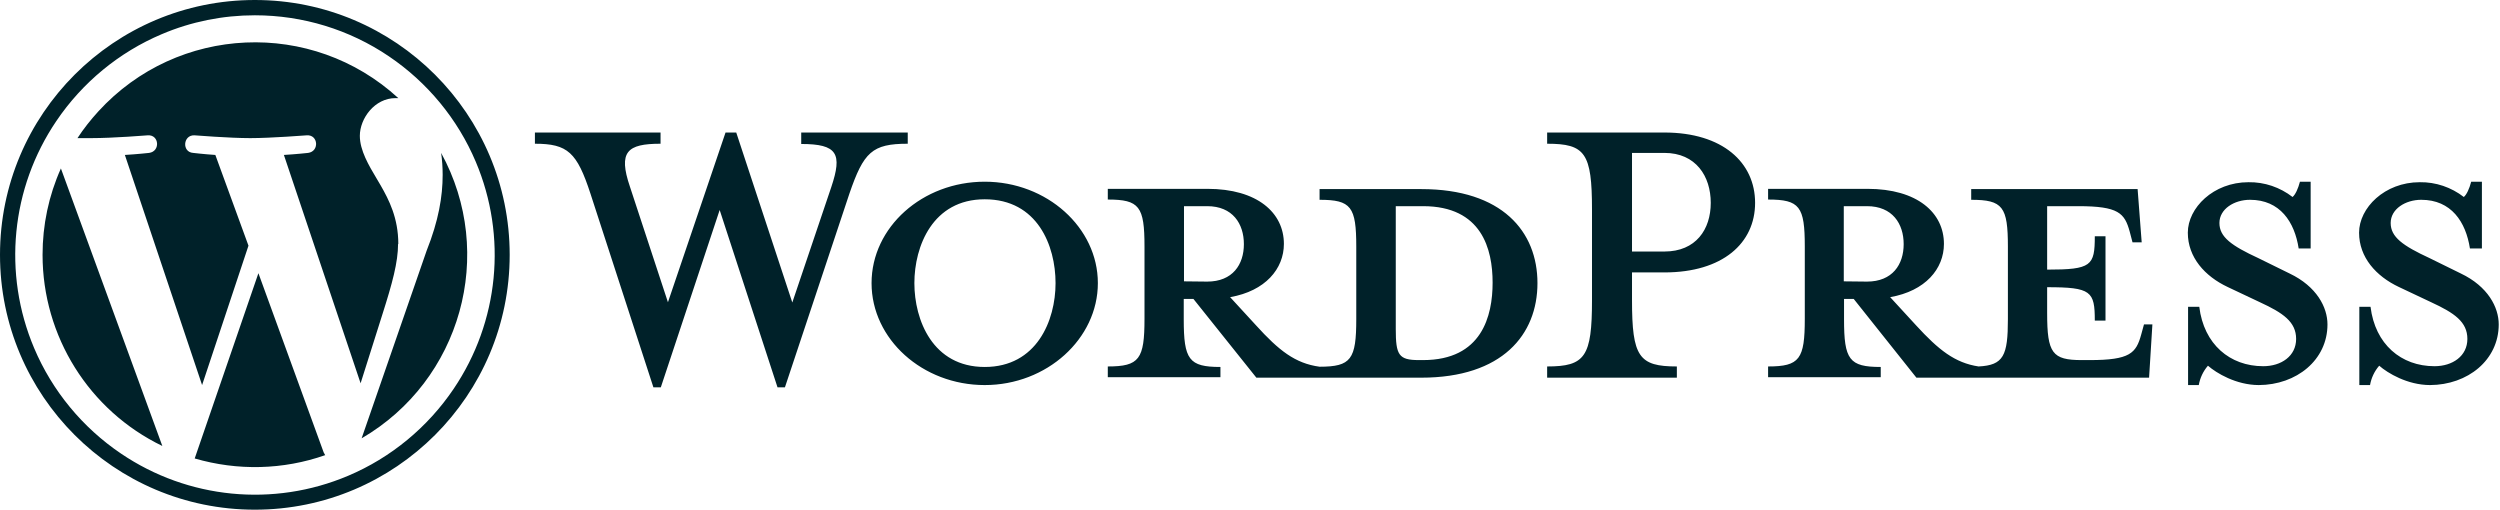<?xml version="1.0" encoding="UTF-8"?>
<svg xmlns="http://www.w3.org/2000/svg" width="981" height="200" viewBox="0 0 981 200" fill="none">
  <path fill-rule="evenodd" clip-rule="evenodd" d="M100 6C118.8 6 137.1 11.6 152.6 22.1C167.7 32.3 179.6 46.7 186.7 63.5C199.1 92.8 195.8 126.3 178 152.6C167.8 167.7 153.4 179.6 136.6 186.7C107.3 199.1 73.8 195.8 47.5 178C32.4 167.8 20.5 153.4 13.4 136.6C1 107.3 4.3 73.8 22.1 47.5C32.3 32.4 46.7 20.5 63.5 13.4C75 8.5 87.5 6 100 6ZM100 0C44.8 0 0 44.8 0 100C0 155.2 44.8 200 100 200C155.2 200 200 155.2 200 100C200 44.8 155.2 0 100 0ZM16.7 100C16.7 131.9 34.9 161.1 63.7 175L23.9 66.1C19.1 76.8 16.7 88.3 16.7 100ZM156.3 95.8C156.3 85.5 152.6 78.4 149.4 72.8C148.895 71.915 148.344 70.993 147.776 70.041L147.775 70.04L147.775 70.04C144.745 64.964 141.2 59.026 141.2 53.3C141.2 46.5 147 38.5 155.2 38.5H156.3C122.4 7.4 69.7 9.7 38.6 43.7C35.6 47 32.8 50.5 30.4 54.2H35.8C44.5 54.2 58 53.1 58 53.1C62.5 52.8 63 59.4 58.5 60C58.5 60 54 60.5 49 60.8L79.3 151.1L97.5 96.4L84.5 60.8C80 60.5 75.8 60 75.8 60C71.3 59.7 71.8 52.9 76.3 53.1C76.3 53.1 90.1 54.2 98.2 54.2C106.3 54.2 120.4 53.1 120.4 53.1C124.9 52.8 125.4 59.4 120.9 60C120.9 60 116.4 60.5 111.4 60.8L141.5 150.4L150.1 123.2C153.9 111.3 156.2 102.9 156.2 95.7L156.3 95.8ZM101.4 107.2L76.4 179.9C93.2 184.8 111.1 184.4 127.6 178.6L127 177.5L101.4 107.2ZM173.1 60C173.5 62.8 173.7 65.7 173.7 68.6C173.7 77.1 172.1 86.6 167.4 98.4L141.9 172C180.9 149.3 194.8 99.6 173.1 60ZM517.8 74.2H557.5H557.7C589.5 74.2 603.3 90.9 603.3 111.1C603.3 131.3 589.5 148.2 557.7 148.2H493L468.3 117.3H464.5V125.3C464.5 141.1 466.5 144 478.9 144V148H434.7V143.8C447.1 143.8 449.1 140.9 449.1 125.1V96.7C449.1 81 447.1 78.3 434.7 78.3V74.1H473.8C493.4 74.1 503.8 83.5 503.8 95.7C503.8 105.5 496.5 114.2 482.7 116.6L492.9 127.7C501.8 137.5 508.2 142.6 517.8 143.9C530.2 143.9 532.2 141 532.2 125.2V96.8C532.2 81.1 530.2 78.4 517.8 78.4V74.2ZM464.6 80.9V110.4L473.7 110.5C483.7 110.5 488.1 103.8 488.1 95.8C488.1 87.8 483.7 80.9 473.7 80.9H464.6ZM556.8 141.3H558.4C581.5 141.3 585.7 124 585.7 110.9C585.7 97.8 581.5 80.9 558.4 80.9H547.7V129.1C547.7 139.3 548.8 141.3 556.8 141.3ZM310.9 118.7L326.2 73.4C330.6 60.3 328.6 56.5 314.4 56.5V52H356.2V56.4C342.2 56.4 338.9 59.7 333.3 76L308 152H305.1L282.4 82.4L259.3 152H256.4L231.7 76C226.4 59.8 222.8 56.4 209.9 56.4V52H259.2V56.4C246.1 56.4 242.5 59.5 247.2 73.3L262.1 118.6L284.7 52H288.9L310.9 118.7ZM342 111.1C342 133.1 362 151.1 386.4 151.1C410.8 151.1 430.8 132.9 430.8 111.1C430.8 89.3 410.8 71.3 386.4 71.3C362 71.3 342 89.1 342 111.1ZM358.8 111.1C358.8 96.6 366 78.2 386.4 78.2C407.1 78.2 414.2 96.4 414.2 111.1C414.2 125.8 406.8 144 386.4 144C366 144 358.8 125.6 358.8 111.1ZM658 143.8V148.2H607.1V143.8C622 143.8 624.7 140 624.7 117.8V82.2C624.7 60 622 56.4 607.1 56.4V52H653.1C676 52 688.7 63.8 688.7 79.6C688.7 95.4 676 106.9 653.1 106.9H640.4V117.8C640.4 140 643.1 143.8 658 143.8ZM653.1 60H640.4V98.7H653.1C665.5 98.7 671.3 90 671.3 79.6C671.3 69.2 665.5 60 653.1 60ZM840.2 131.3L841.3 127.3H844.6L843.3 148.2H752L727.4 117.3H723.6V125.3C723.6 141.1 725.6 144 738 144V148H693.8V143.8C706.2 143.8 708.2 140.9 708.2 125.1V96.7C708.2 81 706.2 78.3 693.8 78.3V74.1H732.8C752.4 74.1 762.8 83.5 762.8 95.7C762.8 105.5 755.5 114.2 741.7 116.6L751.9 127.7C760.7 137.3 767.1 142.4 776.4 143.8C786.2 143.3 787.9 139.6 787.9 125.2V96.8C787.9 81.1 785.9 78.4 773.5 78.4V74.2H838.8L840.4 95.1H836.8L835.7 90.9C833.7 83.6 831.3 80.9 815.5 80.9H803.3V105.8C820.7 105.8 822 104.3 822 92.7H826.2V125.8H822C822 114.3 820.6 112.7 803.3 112.7V122.9C803.3 138.6 805.3 141.3 816.9 141.3H820C835.8 141.3 838.2 138.6 840.2 131.3ZM723.5 80.9V110.4L732.6 110.5C742.6 110.5 747 103.8 747 95.8C747 87.8 742.6 80.9 732.6 80.9H723.5ZM886.307 151.1C877.446 151.067 869.689 146.39 866.4 143.5C864.5 145.7 863.3 148.3 862.8 151.1H858.6V120.4H863C864.8 135.1 875 143.7 888.1 143.7C895.2 143.7 901 139.7 901 133C901 126.3 895.9 122.8 886.8 118.6L874.1 112.6C865.2 108.4 858.5 101 858.5 91.3C858.5 81.6 868.5 71.5 882.3 71.5C888.6 71.4 894.7 73.5 899.6 77.3C900.7 76.4 901.8 74 902.5 71.3H906.7V97.5H902C900.4 87.1 894.7 78.4 882.9 78.4C876.7 78.4 870.9 82 870.9 87.5C870.9 93 875.6 96.4 886.2 101.3L898.4 107.3C909.1 112.4 913.3 120.6 913.3 127.3C913.3 141.266 901.159 151.053 886.307 151.1ZM886.307 151.1L886.4 151.1H886.2L886.307 151.1ZM933.6 143.5C936.888 146.39 944.646 151.067 953.507 151.1C953.471 151.1 953.436 151.1 953.4 151.1H953.6C953.569 151.1 953.538 151.1 953.507 151.1C968.359 151.053 980.5 141.266 980.5 127.3C980.5 120.6 976.3 112.4 965.6 107.3L953.4 101.3C942.8 96.4 938.1 93 938.1 87.5C938.1 82 943.9 78.4 950.1 78.4C961.9 78.4 967.6 87.1 969.2 97.5H973.9V71.3H969.7C969 74 967.9 76.4 966.8 77.3C961.9 73.5 955.8 71.4 949.5 71.5C935.7 71.5 925.7 81.6 925.7 91.3C925.7 101 932.4 108.4 941.3 112.6L954 118.6C963.1 122.8 968.2 126.3 968.2 133C968.2 139.7 962.4 143.7 955.3 143.7C942.2 143.7 932 135.1 930.2 120.4H925.8V151.1H930C930.5 148.3 931.7 145.7 933.6 143.5Z" fill="#002129"></path>
</svg>
